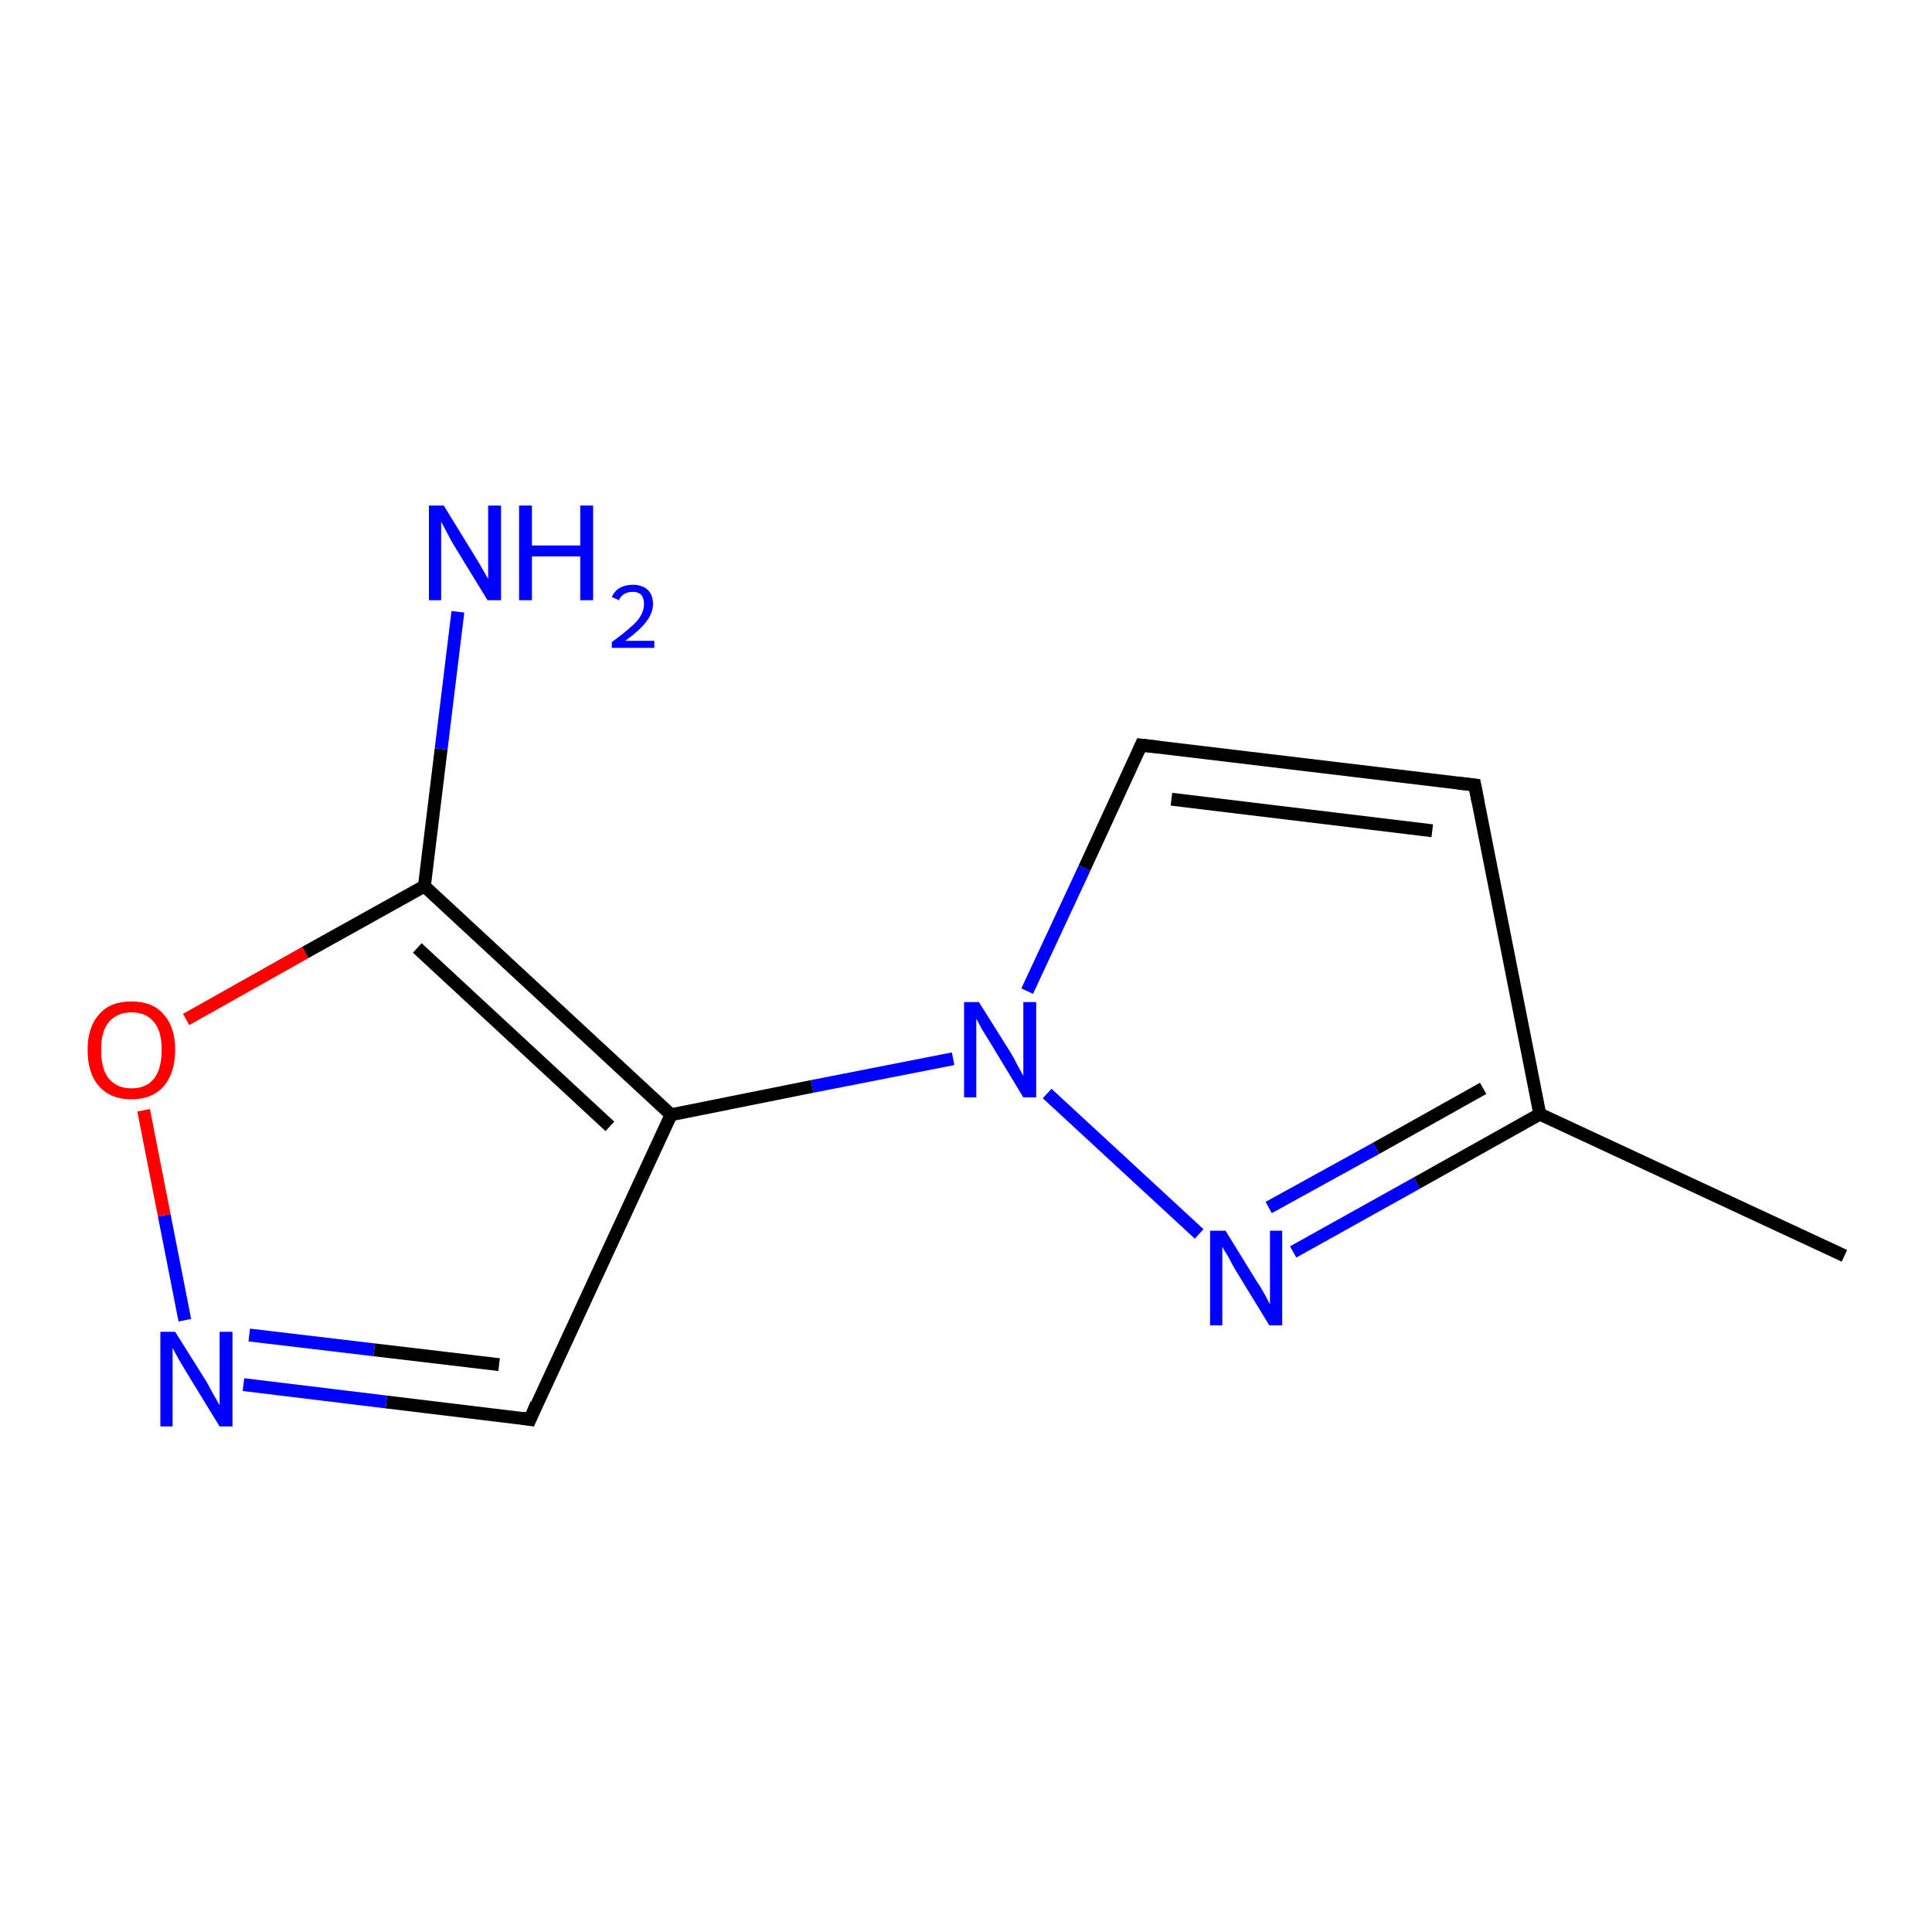 <?xml version='1.0' encoding='iso-8859-1'?>
<svg version='1.1' baseProfile='full'
              xmlns='http://www.w3.org/2000/svg'
                      xmlns:rdkit='http://www.rdkit.org/xml'
                      xmlns:xlink='http://www.w3.org/1999/xlink'
                  xml:space='preserve'
width='300px' height='300px' viewBox='0 0 300 300'>
<!-- END OF HEADER -->
<rect style='opacity:1.0;fill:#FFFFFF;stroke:none' width='300.0' height='300.0' x='0.0' y='0.0'> </rect>
<path class='bond-0 atom-0 atom-1' d='M 286.4,195.0 L 239.1,173.0' style='fill:none;fill-rule:evenodd;stroke:#000000;stroke-width:2.0px;stroke-linecap:butt;stroke-linejoin:miter;stroke-opacity:1' />
<path class='bond-1 atom-1 atom-2' d='M 239.1,173.0 L 229.0,121.9' style='fill:none;fill-rule:evenodd;stroke:#000000;stroke-width:2.0px;stroke-linecap:butt;stroke-linejoin:miter;stroke-opacity:1' />
<path class='bond-2 atom-2 atom-3' d='M 229.0,121.9 L 177.2,115.7' style='fill:none;fill-rule:evenodd;stroke:#000000;stroke-width:2.0px;stroke-linecap:butt;stroke-linejoin:miter;stroke-opacity:1' />
<path class='bond-2 atom-2 atom-3' d='M 222.4,129.0 L 181.9,124.1' style='fill:none;fill-rule:evenodd;stroke:#000000;stroke-width:2.0px;stroke-linecap:butt;stroke-linejoin:miter;stroke-opacity:1' />
<path class='bond-3 atom-3 atom-4' d='M 177.2,115.7 L 168.4,134.8' style='fill:none;fill-rule:evenodd;stroke:#000000;stroke-width:2.0px;stroke-linecap:butt;stroke-linejoin:miter;stroke-opacity:1' />
<path class='bond-3 atom-3 atom-4' d='M 168.4,134.8 L 159.5,153.9' style='fill:none;fill-rule:evenodd;stroke:#0000FF;stroke-width:2.0px;stroke-linecap:butt;stroke-linejoin:miter;stroke-opacity:1' />
<path class='bond-4 atom-4 atom-5' d='M 162.6,169.8 L 186.2,191.6' style='fill:none;fill-rule:evenodd;stroke:#0000FF;stroke-width:2.0px;stroke-linecap:butt;stroke-linejoin:miter;stroke-opacity:1' />
<path class='bond-5 atom-4 atom-6' d='M 148.0,164.4 L 126.1,168.7' style='fill:none;fill-rule:evenodd;stroke:#0000FF;stroke-width:2.0px;stroke-linecap:butt;stroke-linejoin:miter;stroke-opacity:1' />
<path class='bond-5 atom-4 atom-6' d='M 126.1,168.7 L 104.2,173.1' style='fill:none;fill-rule:evenodd;stroke:#000000;stroke-width:2.0px;stroke-linecap:butt;stroke-linejoin:miter;stroke-opacity:1' />
<path class='bond-6 atom-6 atom-7' d='M 104.2,173.1 L 82.3,220.4' style='fill:none;fill-rule:evenodd;stroke:#000000;stroke-width:2.0px;stroke-linecap:butt;stroke-linejoin:miter;stroke-opacity:1' />
<path class='bond-7 atom-7 atom-8' d='M 82.3,220.4 L 60.0,217.7' style='fill:none;fill-rule:evenodd;stroke:#000000;stroke-width:2.0px;stroke-linecap:butt;stroke-linejoin:miter;stroke-opacity:1' />
<path class='bond-7 atom-7 atom-8' d='M 60.0,217.7 L 37.8,215.0' style='fill:none;fill-rule:evenodd;stroke:#0000FF;stroke-width:2.0px;stroke-linecap:butt;stroke-linejoin:miter;stroke-opacity:1' />
<path class='bond-7 atom-7 atom-8' d='M 77.5,211.9 L 58.1,209.6' style='fill:none;fill-rule:evenodd;stroke:#000000;stroke-width:2.0px;stroke-linecap:butt;stroke-linejoin:miter;stroke-opacity:1' />
<path class='bond-7 atom-7 atom-8' d='M 58.1,209.6 L 38.7,207.3' style='fill:none;fill-rule:evenodd;stroke:#0000FF;stroke-width:2.0px;stroke-linecap:butt;stroke-linejoin:miter;stroke-opacity:1' />
<path class='bond-8 atom-8 atom-9' d='M 28.7,205.0 L 25.5,188.7' style='fill:none;fill-rule:evenodd;stroke:#0000FF;stroke-width:2.0px;stroke-linecap:butt;stroke-linejoin:miter;stroke-opacity:1' />
<path class='bond-8 atom-8 atom-9' d='M 25.5,188.7 L 22.3,172.4' style='fill:none;fill-rule:evenodd;stroke:#FF0000;stroke-width:2.0px;stroke-linecap:butt;stroke-linejoin:miter;stroke-opacity:1' />
<path class='bond-9 atom-9 atom-10' d='M 28.9,158.3 L 47.4,147.9' style='fill:none;fill-rule:evenodd;stroke:#FF0000;stroke-width:2.0px;stroke-linecap:butt;stroke-linejoin:miter;stroke-opacity:1' />
<path class='bond-9 atom-9 atom-10' d='M 47.4,147.9 L 65.9,137.6' style='fill:none;fill-rule:evenodd;stroke:#000000;stroke-width:2.0px;stroke-linecap:butt;stroke-linejoin:miter;stroke-opacity:1' />
<path class='bond-10 atom-10 atom-11' d='M 65.9,137.6 L 68.5,116.3' style='fill:none;fill-rule:evenodd;stroke:#000000;stroke-width:2.0px;stroke-linecap:butt;stroke-linejoin:miter;stroke-opacity:1' />
<path class='bond-10 atom-10 atom-11' d='M 68.5,116.3 L 71.1,95.0' style='fill:none;fill-rule:evenodd;stroke:#0000FF;stroke-width:2.0px;stroke-linecap:butt;stroke-linejoin:miter;stroke-opacity:1' />
<path class='bond-11 atom-5 atom-1' d='M 200.8,194.4 L 220.0,183.7' style='fill:none;fill-rule:evenodd;stroke:#0000FF;stroke-width:2.0px;stroke-linecap:butt;stroke-linejoin:miter;stroke-opacity:1' />
<path class='bond-11 atom-5 atom-1' d='M 220.0,183.7 L 239.1,173.0' style='fill:none;fill-rule:evenodd;stroke:#000000;stroke-width:2.0px;stroke-linecap:butt;stroke-linejoin:miter;stroke-opacity:1' />
<path class='bond-11 atom-5 atom-1' d='M 197.0,187.5 L 213.7,178.3' style='fill:none;fill-rule:evenodd;stroke:#0000FF;stroke-width:2.0px;stroke-linecap:butt;stroke-linejoin:miter;stroke-opacity:1' />
<path class='bond-11 atom-5 atom-1' d='M 213.7,178.3 L 230.3,169.0' style='fill:none;fill-rule:evenodd;stroke:#000000;stroke-width:2.0px;stroke-linecap:butt;stroke-linejoin:miter;stroke-opacity:1' />
<path class='bond-12 atom-10 atom-6' d='M 65.9,137.6 L 104.2,173.1' style='fill:none;fill-rule:evenodd;stroke:#000000;stroke-width:2.0px;stroke-linecap:butt;stroke-linejoin:miter;stroke-opacity:1' />
<path class='bond-12 atom-10 atom-6' d='M 64.8,147.2 L 94.7,174.9' style='fill:none;fill-rule:evenodd;stroke:#000000;stroke-width:2.0px;stroke-linecap:butt;stroke-linejoin:miter;stroke-opacity:1' />
<path d='M 229.5,124.5 L 229.0,121.9 L 226.4,121.6' style='fill:none;stroke:#000000;stroke-width:2.0px;stroke-linecap:butt;stroke-linejoin:miter;stroke-opacity:1;' />
<path d='M 179.8,116.0 L 177.2,115.7 L 176.8,116.6' style='fill:none;stroke:#000000;stroke-width:2.0px;stroke-linecap:butt;stroke-linejoin:miter;stroke-opacity:1;' />
<path d='M 83.3,218.0 L 82.3,220.4 L 81.1,220.2' style='fill:none;stroke:#000000;stroke-width:2.0px;stroke-linecap:butt;stroke-linejoin:miter;stroke-opacity:1;' />
<path class='atom-4' d='M 152.0 155.6
L 156.9 163.4
Q 157.4 164.2, 158.1 165.6
Q 158.9 167.0, 158.9 167.1
L 158.9 155.6
L 160.9 155.6
L 160.9 170.4
L 158.9 170.4
L 153.7 161.8
Q 153.1 160.8, 152.4 159.7
Q 151.8 158.5, 151.6 158.2
L 151.6 170.4
L 149.7 170.4
L 149.7 155.6
L 152.0 155.6
' fill='#0000FF'/>
<path class='atom-5' d='M 190.3 191.1
L 195.1 198.9
Q 195.6 199.6, 196.4 201.0
Q 197.1 202.4, 197.2 202.5
L 197.2 191.1
L 199.1 191.1
L 199.1 205.8
L 197.1 205.8
L 191.9 197.3
Q 191.3 196.3, 190.7 195.1
Q 190.0 194.0, 189.8 193.6
L 189.8 205.8
L 187.9 205.8
L 187.9 191.1
L 190.3 191.1
' fill='#0000FF'/>
<path class='atom-8' d='M 27.2 206.8
L 32.1 214.6
Q 32.5 215.4, 33.3 216.8
Q 34.1 218.2, 34.1 218.2
L 34.1 206.8
L 36.1 206.8
L 36.1 221.5
L 34.1 221.5
L 28.9 213.0
Q 28.3 212.0, 27.6 210.8
Q 27.0 209.7, 26.8 209.3
L 26.8 221.5
L 24.9 221.5
L 24.9 206.8
L 27.2 206.8
' fill='#0000FF'/>
<path class='atom-9' d='M 13.6 163.0
Q 13.6 159.5, 15.4 157.5
Q 17.1 155.5, 20.4 155.5
Q 23.7 155.5, 25.4 157.5
Q 27.2 159.5, 27.2 163.0
Q 27.2 166.6, 25.4 168.7
Q 23.6 170.7, 20.4 170.7
Q 17.2 170.7, 15.4 168.7
Q 13.6 166.7, 13.6 163.0
M 20.4 169.0
Q 22.7 169.0, 23.9 167.5
Q 25.1 166.0, 25.1 163.0
Q 25.1 160.1, 23.9 158.7
Q 22.7 157.2, 20.4 157.2
Q 18.2 157.2, 16.9 158.7
Q 15.7 160.1, 15.7 163.0
Q 15.7 166.0, 16.9 167.5
Q 18.2 169.0, 20.4 169.0
' fill='#FF0000'/>
<path class='atom-11' d='M 68.9 78.5
L 73.7 86.3
Q 74.2 87.1, 75.0 88.5
Q 75.8 89.9, 75.8 89.9
L 75.8 78.5
L 77.8 78.5
L 77.8 93.2
L 75.7 93.2
L 70.5 84.7
Q 69.9 83.7, 69.3 82.5
Q 68.7 81.4, 68.5 81.0
L 68.5 93.2
L 66.6 93.2
L 66.6 78.5
L 68.9 78.5
' fill='#0000FF'/>
<path class='atom-11' d='M 80.6 78.5
L 82.6 78.5
L 82.6 84.7
L 90.1 84.7
L 90.1 78.5
L 92.1 78.5
L 92.1 93.2
L 90.1 93.2
L 90.1 86.4
L 82.6 86.4
L 82.6 93.2
L 80.6 93.2
L 80.6 78.5
' fill='#0000FF'/>
<path class='atom-11' d='M 95.0 92.7
Q 95.4 91.8, 96.2 91.3
Q 97.1 90.8, 98.3 90.8
Q 99.7 90.8, 100.6 91.6
Q 101.4 92.4, 101.4 93.8
Q 101.4 95.2, 100.3 96.6
Q 99.3 97.9, 97.1 99.5
L 101.6 99.5
L 101.6 100.6
L 95.0 100.6
L 95.0 99.7
Q 96.8 98.4, 97.9 97.4
Q 99.0 96.5, 99.5 95.6
Q 100.0 94.7, 100.0 93.8
Q 100.0 92.9, 99.6 92.4
Q 99.1 91.9, 98.3 91.9
Q 97.5 91.9, 97.0 92.2
Q 96.4 92.5, 96.1 93.2
L 95.0 92.7
' fill='#0000FF'/>
</svg>
